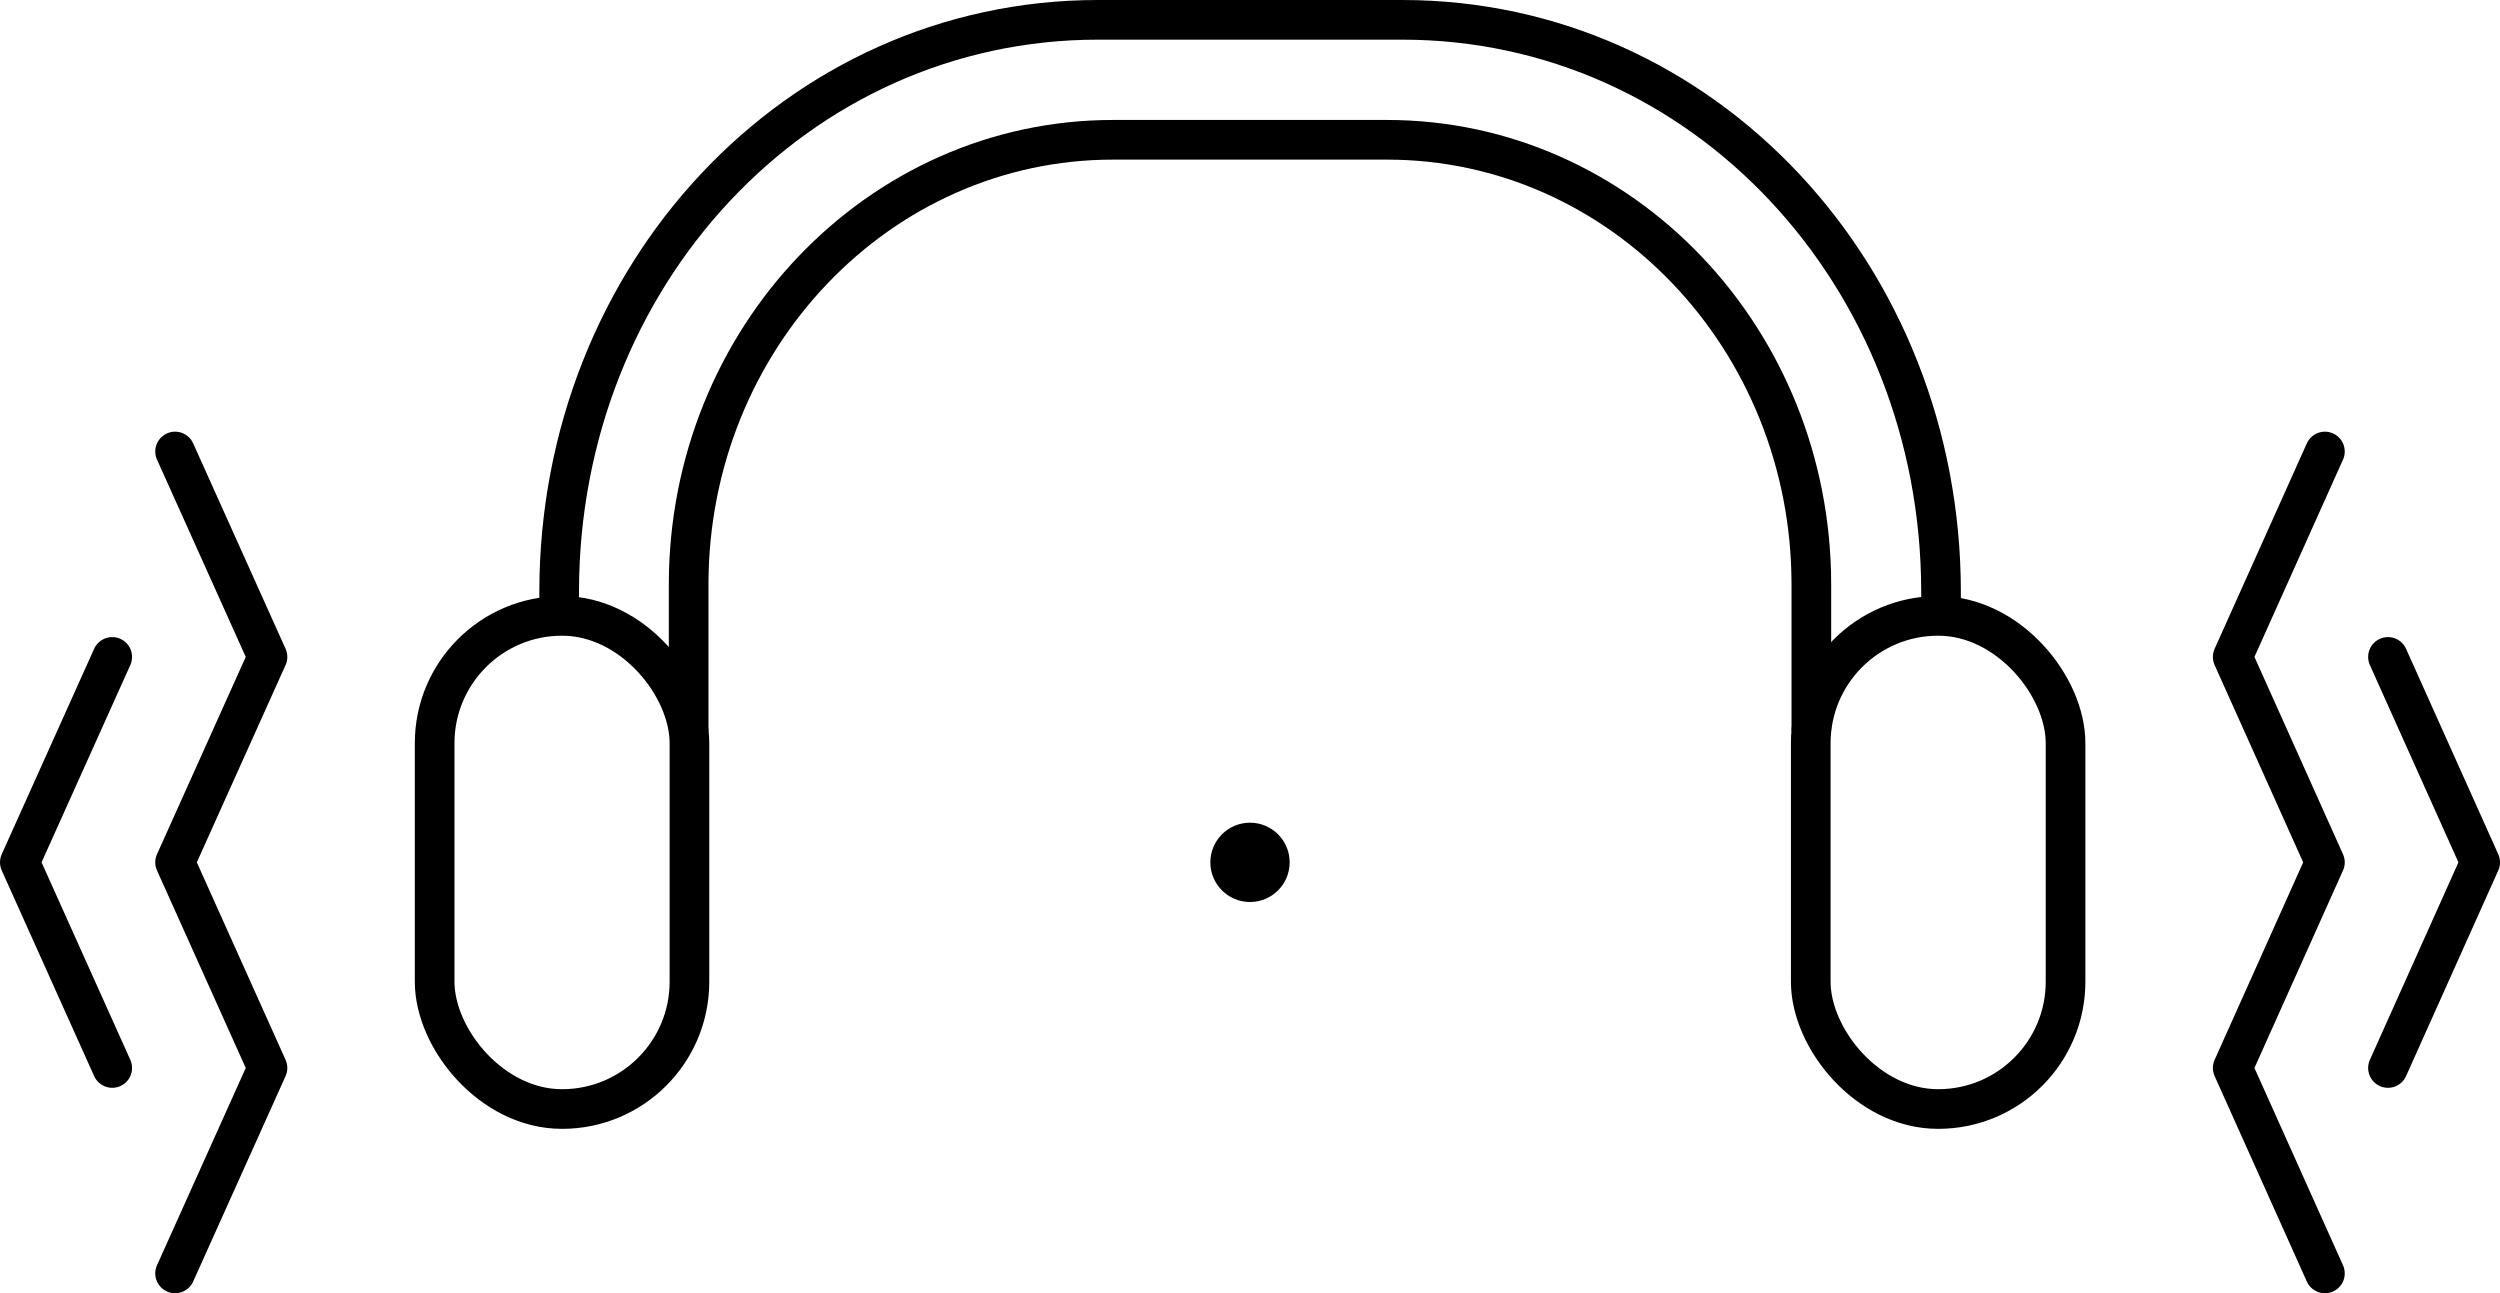 <svg xmlns="http://www.w3.org/2000/svg" viewBox="0 0 126.08 65.22">
    <path fill="none" stroke="currentColor" stroke-linecap="round" stroke-linejoin="round" stroke-width="2" d="M28.2 30.65v-.8C28.2 13.91 40.17 1 55.38 1h15.33c15.21 0 27.18 12.92 27.18 28.85v1.12"/>
    <path fill="none" stroke="currentColor" stroke-linecap="round" stroke-linejoin="round" stroke-width="2" d="M34.73 36.72v-7.24c0-12.39 9.58-22.43 21.4-22.43h13.82c11.82 0 21.4 10.04 21.4 22.43v7.24"/>
    <rect width="12.85" height="24.87" x="91.32" y="31.06" fill="none" stroke="currentColor" stroke-linecap="round" stroke-linejoin="round" stroke-width="2" rx="6.42" ry="6.42"/>
    <rect width="12.85" height="24.87" x="21.92" y="31.06" fill="none" stroke="currentColor" stroke-linecap="round" stroke-linejoin="round" stroke-width="2" rx="6.42" ry="6.42"/>
    <circle cx="63.04" cy="43.49" r="2"/>
    <path fill="none" stroke="currentColor" stroke-linecap="round" stroke-linejoin="round" stroke-width="2" d="m117.25 43.49-4.65 10.37 4.65 10.36m7.83-20.73-4.65 10.37m-3.18-31.09-4.65 10.36 4.65 10.36m3.18-10.36 4.65 10.36M8.83 64.22l4.66-10.36-4.66-10.37m0 0 4.66-10.36-4.66-10.36M5.66 53.86 1 43.49m0 0 4.66-10.36"/>
</svg>
